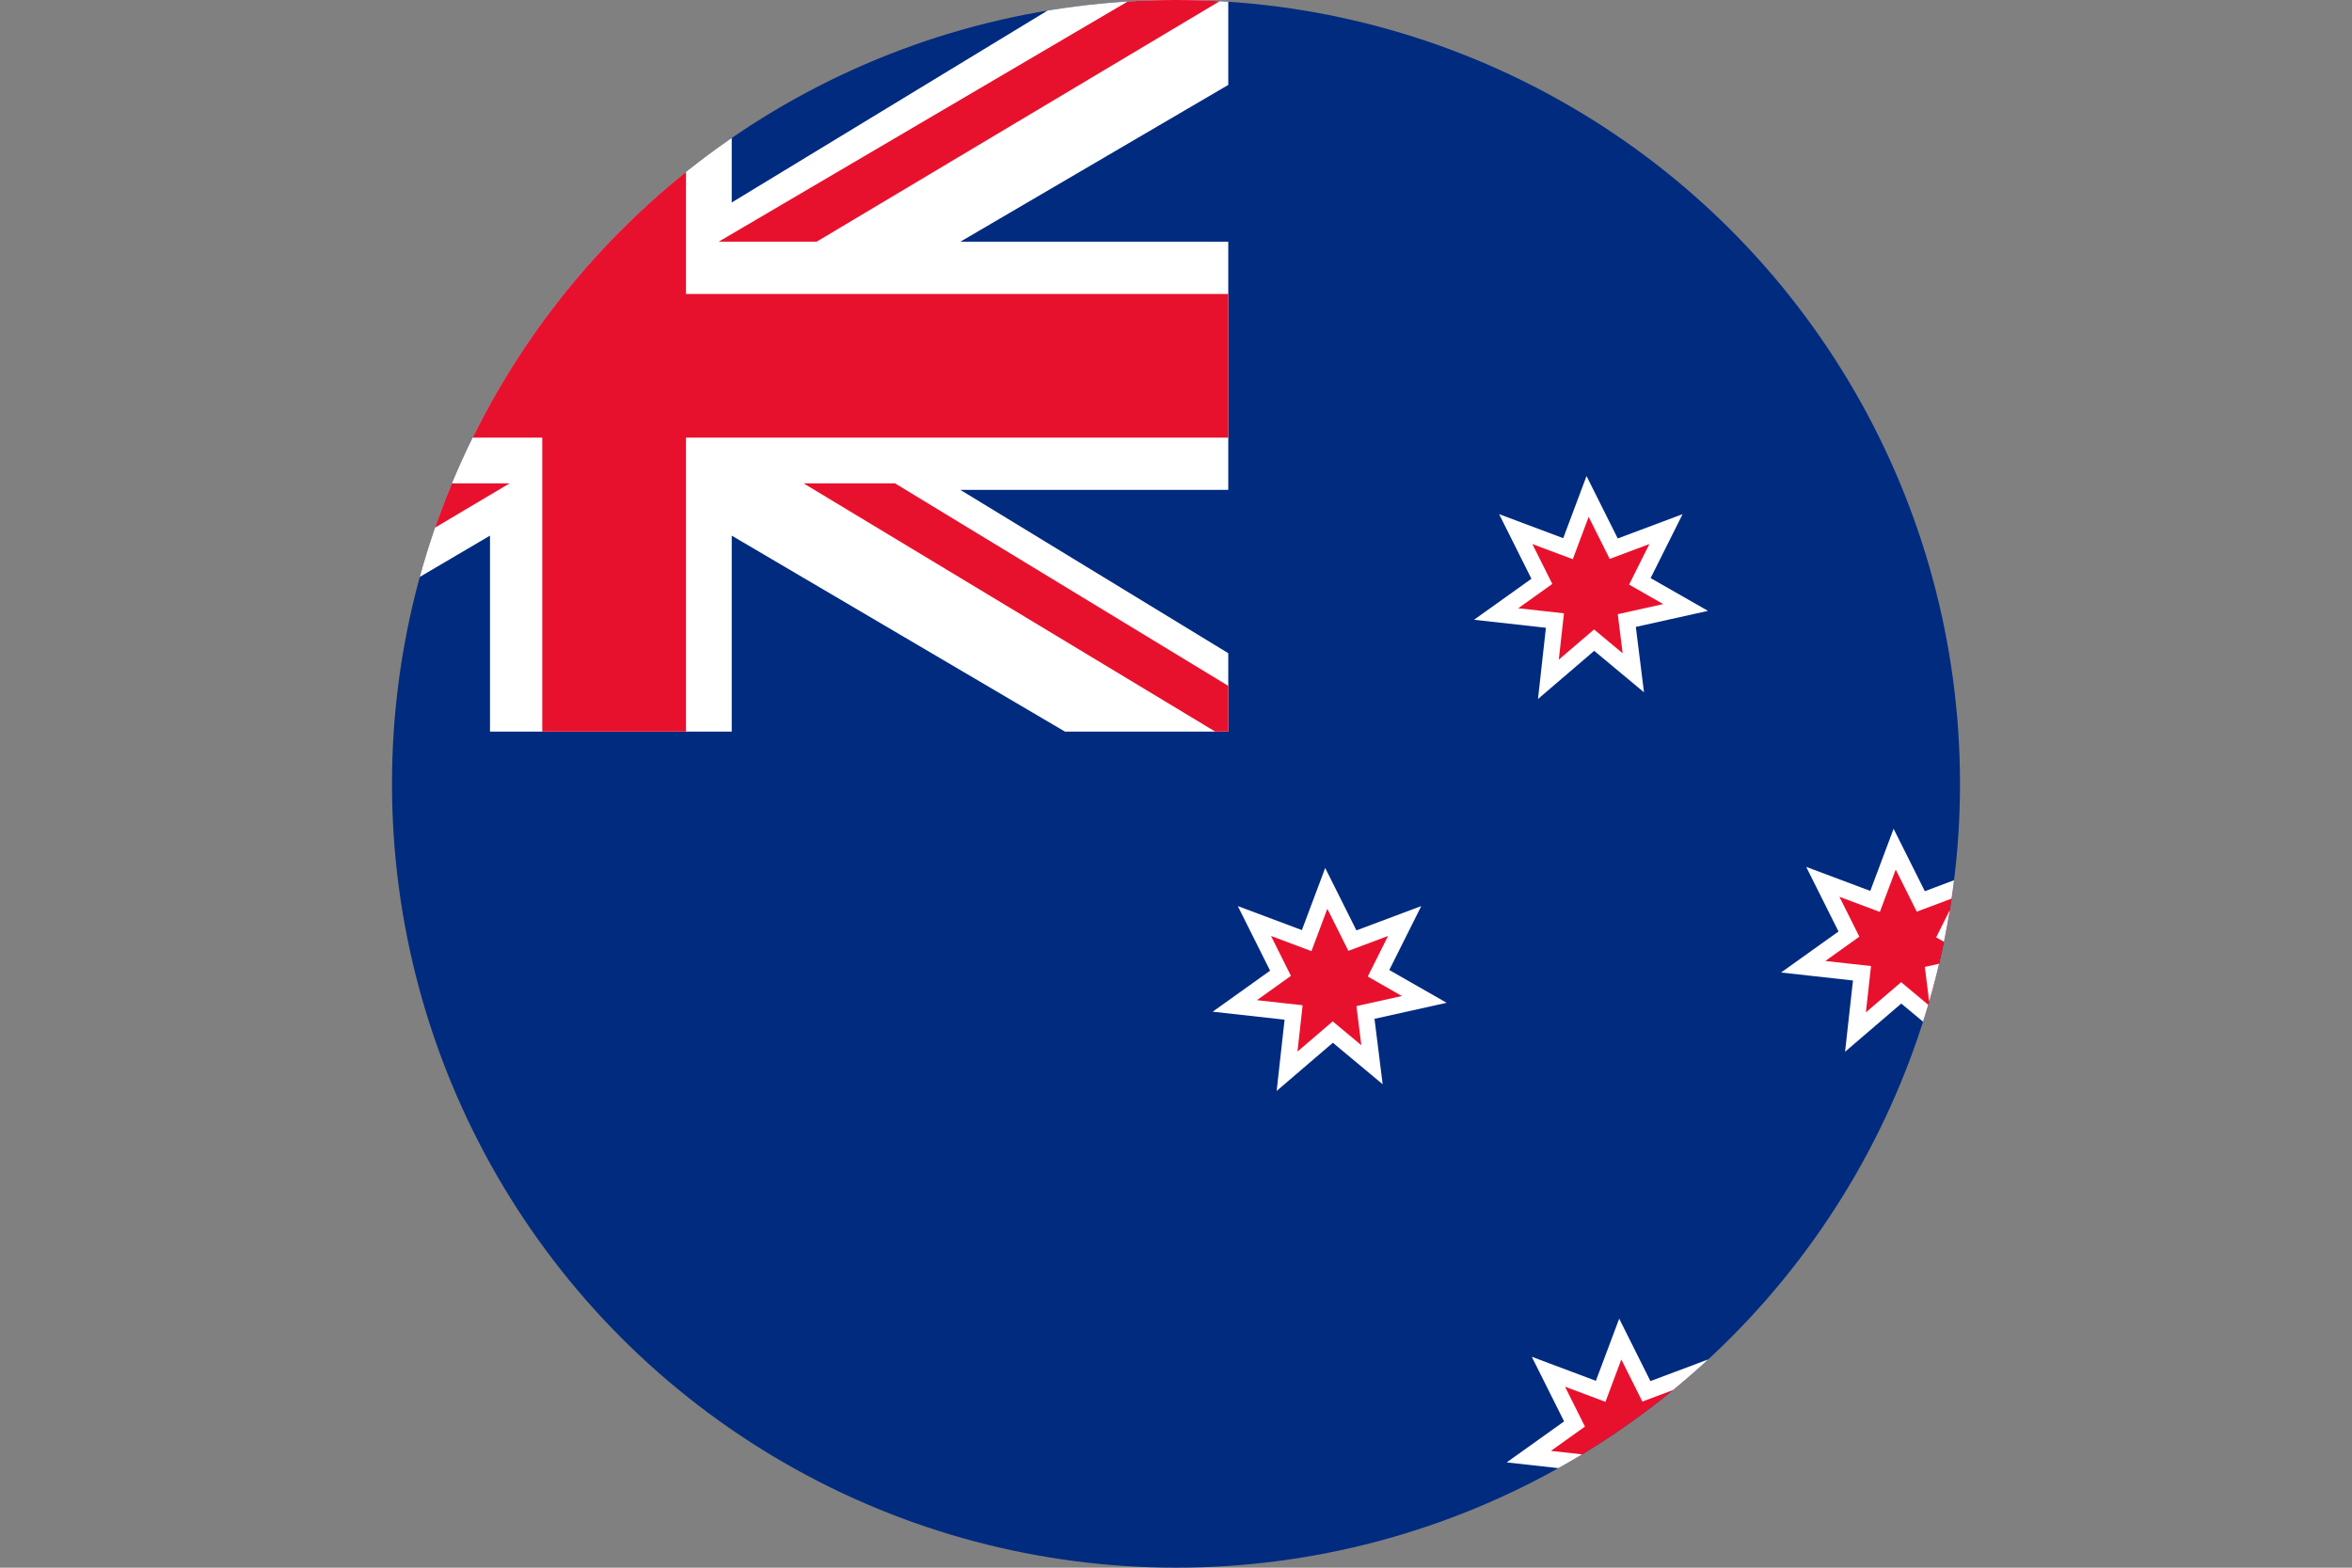 <?xml version="1.0" encoding="UTF-8"?>
<!-- Generator: Adobe Illustrator 27.4.1, SVG Export Plug-In . SVG Version: 6.00 Build 0)  -->
<svg xmlns="http://www.w3.org/2000/svg" xmlns:xlink="http://www.w3.org/1999/xlink" version="1.1" id="Ebene_1" x="0px" y="0px" viewBox="0 0 36 24" style="enable-background:new 0 0 36 24;" xml:space="preserve">
<rect x="0" y="0" width="36" height="24" fill="#808080" stroke="none"/>
<style type="text/css">
	.st0{clip-path:url(#SVGID_00000075149120563672032140000007573639424782687881_);}
	.st1{fill:#002B7F;}
	.st2{fill:#FFFFFF;}
	.st3{fill:#E8112D;}
	.st4{fill:#E8112D;stroke:#FFFFFF;stroke-width:0.25;stroke-miterlimit:10;}
</style>
<g>
	<defs>
		<circle id="SVGID_1_" cx="18" cy="12" r="12"></circle>
	</defs>
	<clipPath id="SVGID_00000111870104414201520720000013568368689367308160_">
		<use xlink:href="#SVGID_1_" style="overflow:visible;"></use>
	</clipPath>
	<g style="clip-path:url(#SVGID_00000111870104414201520720000013568368689367308160_);">
		<rect y="0" class="st1" width="36" height="24"></rect>
		<polygon class="st2" points="18.8,0 16.3,0 11.2,3.1 11.2,0 7.5,0 7.5,3.1 2.4,0 0,0 0,1.3 4,3.7 0,3.7 0,7.5 4,7.5 0,9.9 0,11.2     2.4,11.2 7.5,8.2 7.5,11.2 11.2,11.2 11.2,8.2 16.3,11.2 18.8,11.2 18.8,10 14.7,7.5 18.8,7.5 18.8,3.7 14.7,3.7 18.8,1.3   "></polygon>
		<polygon class="st3" points="6.3,3.7 0.1,0 0,0 0,0.8 4.8,3.7   "></polygon>
		<polygon class="st3" points="12.5,3.7 18.7,0 17.3,0 11,3.7   "></polygon>
		<path class="st3" d="M10.5,4.5V0H8.3v4.5H0v2.2h8.3v4.5h2.2V6.7h8.3V4.5C18.8,4.5,10.5,4.5,10.5,4.5z"></path>
		<polygon class="st3" points="12.3,7.4 18.6,11.2 18.8,11.2 18.8,10.5 13.7,7.4   "></polygon>
		<polygon class="st3" points="6.3,7.4 0,11.2 0,11.2 1.4,11.2 7.8,7.4   "></polygon>
		<polygon class="st4" points="24.7,8.4 25.5,8.1 25.1,8.9 25.8,9.3 24.9,9.5 25,10.3 24.4,9.8 23.7,10.4 23.8,9.5 22.9,9.4     23.6,8.9 23.2,8.1 24,8.4 24.3,7.6   "></polygon>
		<polygon class="st2" points="30.9,11.8 31.3,11.8 31,12.1 31.1,12.6 30.7,12.4 30.4,12.6 30.4,12.2 30.1,11.9 30.5,11.8     30.7,11.4   "></polygon>
		<polygon class="st4" points="20.7,14.4 21.5,14.1 21.1,14.9 21.8,15.3 20.9,15.5 21,16.3 20.4,15.8 19.7,16.4 19.8,15.5     18.9,15.4 19.6,14.9 19.2,14.1 20,14.4 20.3,13.6   "></polygon>
		<polygon class="st4" points="29.4,13.8 30.2,13.5 29.8,14.3 30.5,14.7 29.6,14.9 29.7,15.7 29.1,15.2 28.4,15.8 28.5,14.9     27.6,14.8 28.3,14.3 27.9,13.5 28.7,13.8 29,13   "></polygon>
		<polygon class="st4" points="25.2,21.3 26,21 25.6,21.8 26.3,22.2 25.4,22.4 25.5,23.2 24.9,22.7 24.2,23.3 24.3,22.4 23.4,22.3     24.1,21.8 23.7,21 24.5,21.3 24.8,20.5   "></polygon>
	</g>
</g>
</svg>
